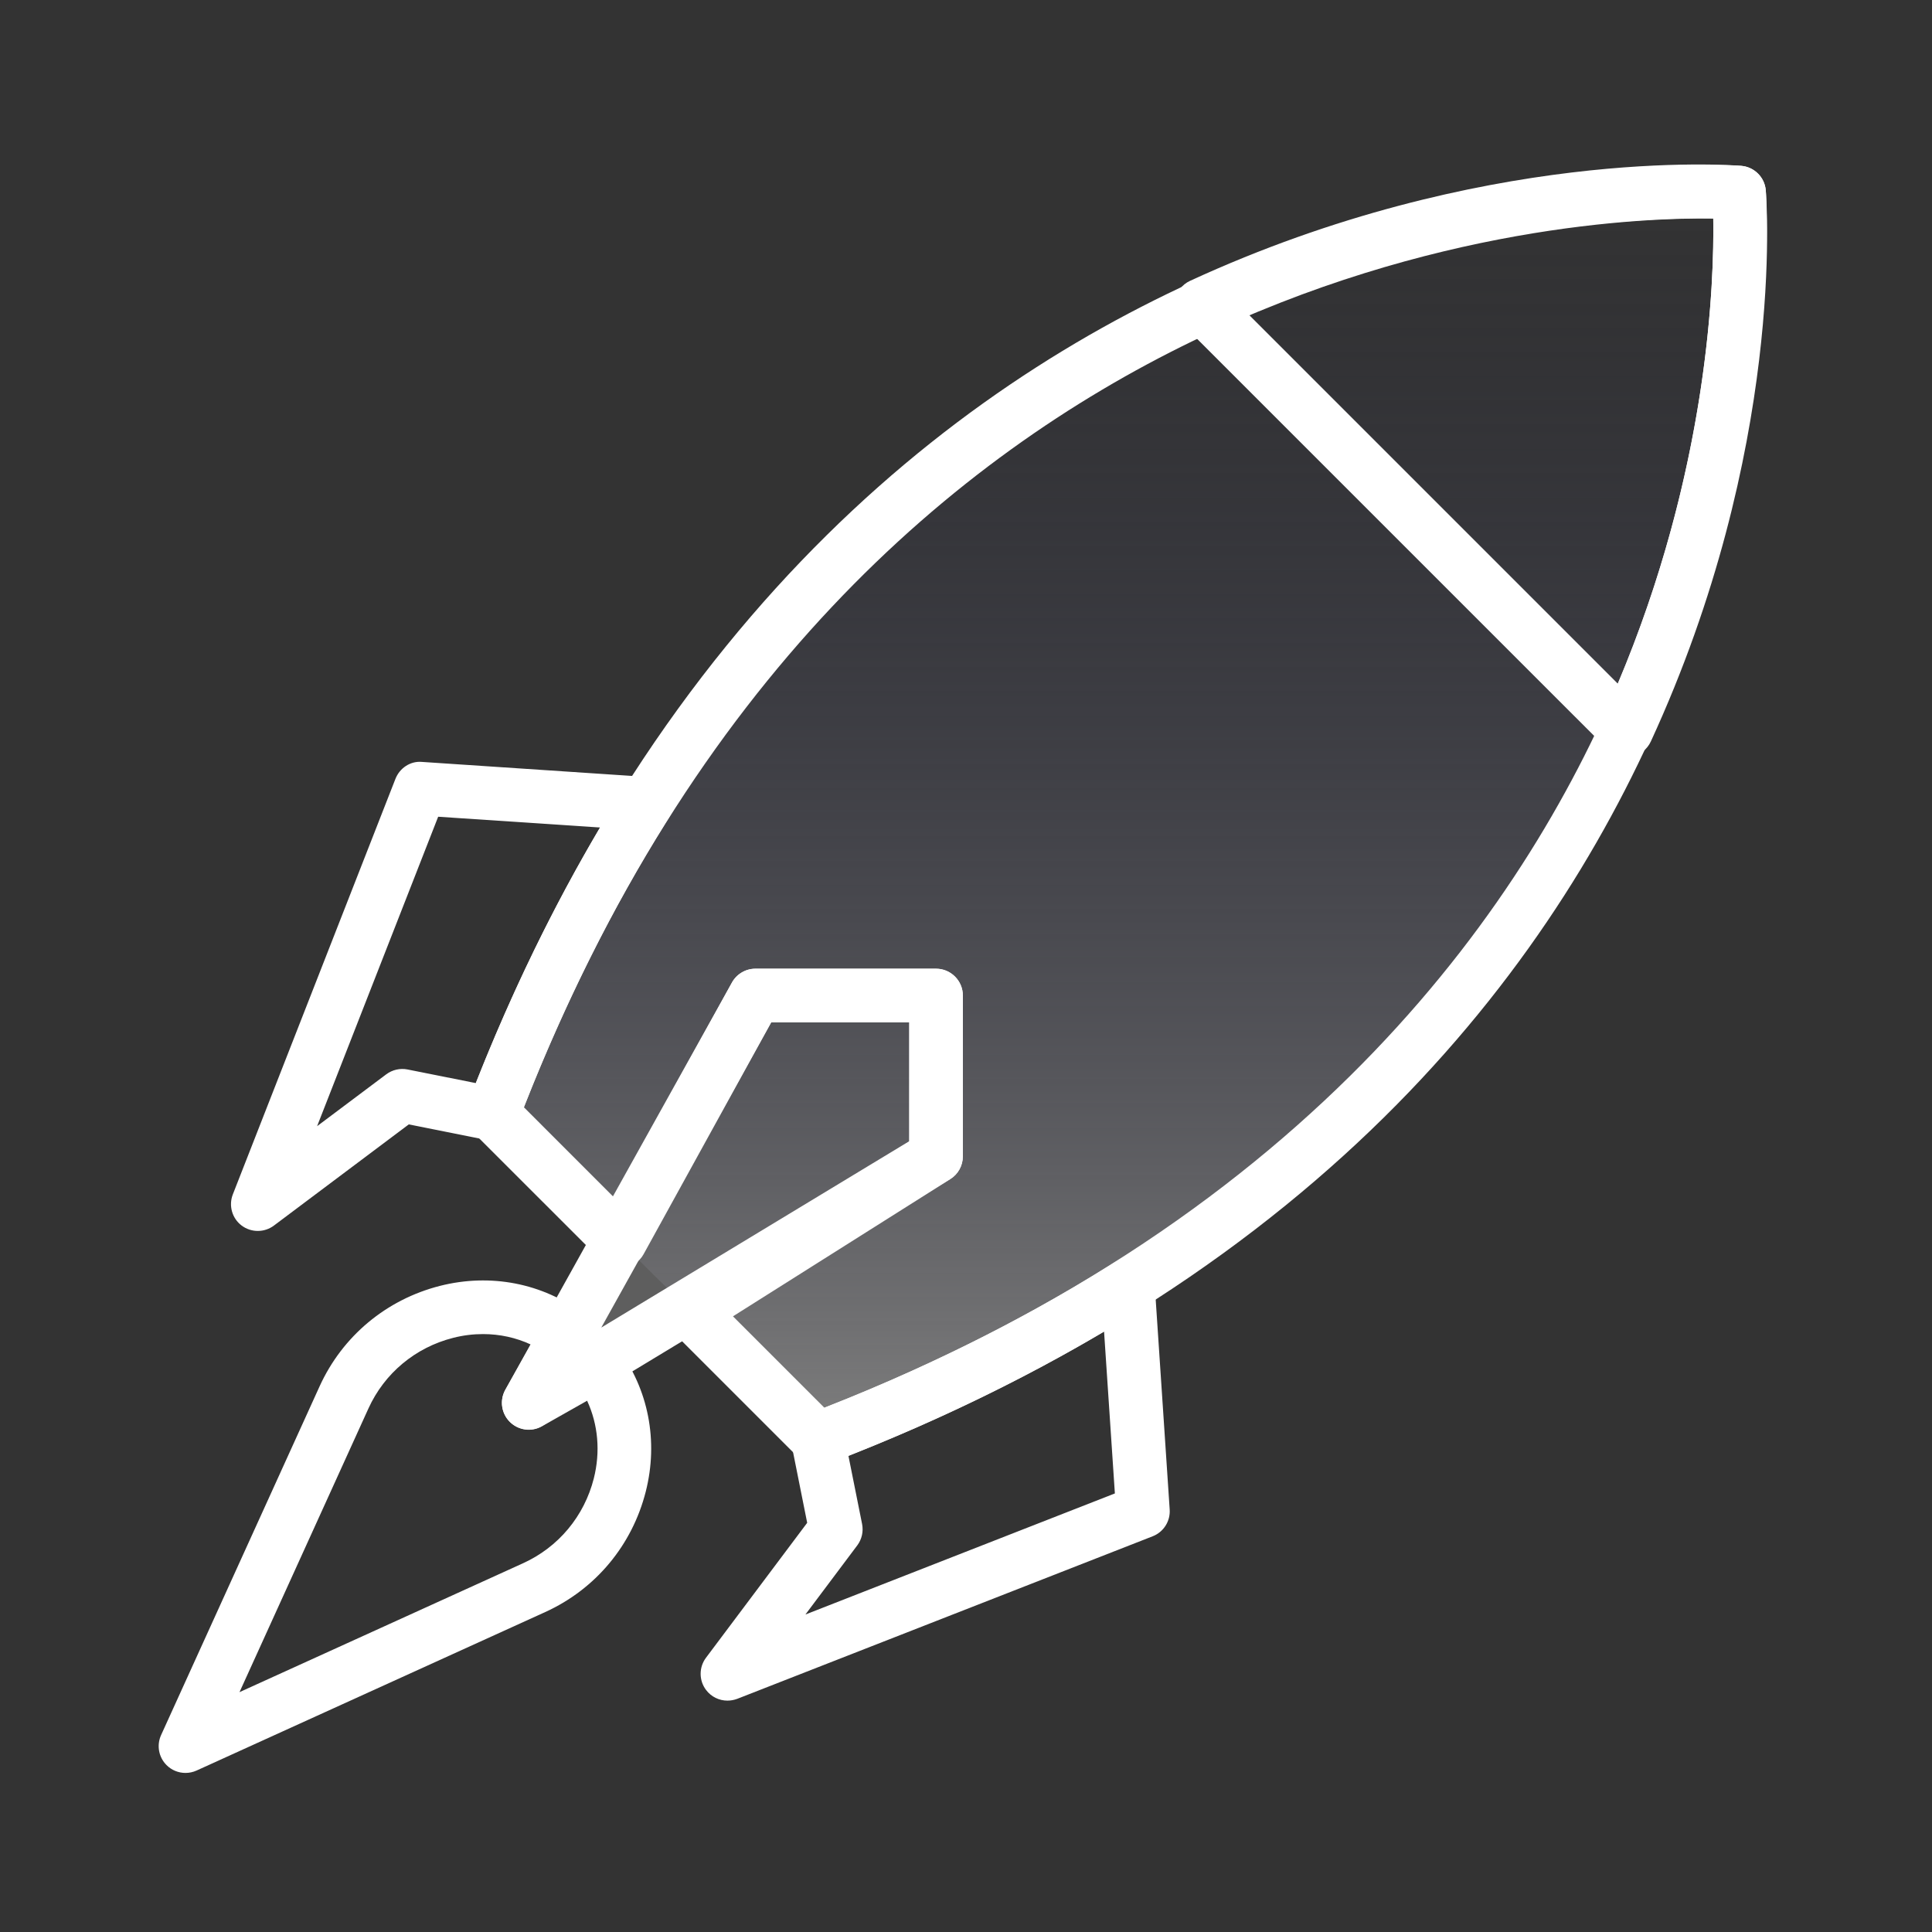 <svg width="54" height="54" viewBox="0 0 54 54" fill="none" xmlns="http://www.w3.org/2000/svg">
<rect x="0" y="0" width="54" height="54" fill="#333333" stroke="none"/>
<path d="M16.153 37.556L17.547 34.916L19.193 36.517L16.153 37.556Z" fill="#5E5E5E"/>
<path d="M48.304 5.437C27.821 5.024 16.743 22.449 13.765 31.212L22.7 39.976C44.833 32.553 48.991 13.857 48.304 5.437Z" fill="url(#paint0_linear_7459_1802)"/>
<path d="M18.72 22.123C18.6 21.888 18.366 21.734 18.103 21.717L11.799 21.296C11.473 21.264 11.171 21.466 11.052 21.771L6.508 33.383C6.386 33.695 6.485 34.05 6.752 34.253C6.885 34.354 7.046 34.405 7.205 34.405C7.363 34.405 7.521 34.356 7.655 34.256L11.426 31.427L13.622 31.866C13.98 31.938 14.339 31.741 14.469 31.399C15.648 28.31 17.068 25.437 18.687 22.862C18.827 22.639 18.84 22.358 18.72 22.123ZM13.299 30.273L11.391 29.892C11.183 29.851 10.966 29.9 10.795 30.028L8.863 31.477L12.247 22.828L16.77 23.129C15.467 25.335 14.303 27.731 13.299 30.273Z" fill="white"/>
<path d="M32.693 42.192L32.273 35.888C32.255 35.624 32.1 35.389 31.865 35.27C31.63 35.15 31.349 35.162 31.126 35.302C28.55 36.922 25.679 38.341 22.59 39.52C22.248 39.65 22.05 40.008 22.122 40.367L22.561 42.563L19.733 46.334C19.532 46.602 19.533 46.971 19.736 47.237C19.881 47.428 20.103 47.533 20.332 47.533C20.424 47.533 20.516 47.516 20.606 47.483L32.219 42.939C32.523 42.82 32.715 42.517 32.693 42.192ZM22.512 45.126L23.961 43.194C24.088 43.024 24.137 42.807 24.096 42.598L23.714 40.691C26.257 39.687 28.652 38.523 30.859 37.219L31.161 41.742L22.512 45.126Z" fill="white"/>
<path d="M26.163 27.074H21.114C20.843 27.074 20.592 27.222 20.46 27.459L14.123 38.844C13.959 39.141 14.014 39.513 14.258 39.748C14.402 39.886 14.589 39.958 14.778 39.958C14.912 39.958 15.046 39.923 15.166 39.849L26.551 32.959C26.775 32.824 26.912 32.581 26.912 32.319V27.823C26.912 27.41 26.576 27.074 26.163 27.074ZM25.414 31.897L16.806 37.106L21.554 28.573V28.573H25.414V31.897Z" fill="white"/>
<path d="M49.354 5.321C49.324 4.956 49.035 4.667 48.67 4.636C48.421 4.616 23.748 2.894 13.069 30.865C12.963 31.142 13.03 31.453 13.239 31.663L16.802 35.225C16.969 35.392 17.202 35.468 17.437 35.437C17.67 35.403 17.874 35.263 17.988 35.056L21.557 28.576H25.414V31.909L18.894 36.025C18.702 36.147 18.575 36.35 18.55 36.576C18.524 36.802 18.604 37.028 18.765 37.189L22.327 40.751C22.47 40.894 22.661 40.971 22.857 40.971C22.947 40.971 23.037 40.955 23.124 40.921C51.097 30.241 49.375 5.569 49.354 5.321ZM45.424 18.613C42.795 25.118 36.779 33.961 23.042 39.347L20.487 36.792L26.563 32.956C26.78 32.819 26.912 32.58 26.912 32.322V27.827C26.912 27.414 26.576 27.078 26.163 27.078H21.113C20.84 27.078 20.589 27.227 20.457 27.466L17.155 33.461L14.643 30.948C24.018 7.032 44.001 6.053 47.886 6.108C47.914 7.855 47.753 12.85 45.424 18.613Z" fill="white"/>
<path d="M17.27 37.69C17.107 37.474 16.848 37.369 16.594 37.396C16.62 37.142 16.515 36.883 16.3 36.72C15.17 35.866 13.712 35.582 12.299 35.94C10.798 36.322 9.571 37.345 8.932 38.75L4.503 48.495C4.373 48.78 4.434 49.115 4.655 49.335C4.798 49.479 4.99 49.554 5.185 49.554C5.29 49.554 5.395 49.532 5.495 49.487L15.24 45.057C16.644 44.419 17.668 43.192 18.049 41.691C18.408 40.279 18.124 38.821 17.27 37.69ZM16.597 41.323C16.329 42.38 15.608 43.244 14.62 43.693L6.694 47.296L10.297 39.369C10.745 38.382 11.61 37.661 12.667 37.393C12.945 37.322 13.225 37.288 13.5 37.288C13.967 37.288 14.423 37.387 14.839 37.581L14.126 38.844C13.96 39.137 14.011 39.505 14.249 39.742C14.487 39.981 14.855 40.031 15.147 39.865L16.41 39.151C16.717 39.812 16.786 40.575 16.597 41.323Z" fill="white"/>
<path d="M49.354 5.32C49.324 4.955 49.034 4.666 48.669 4.635C48.377 4.612 41.432 4.086 33.264 7.849C33.041 7.95 32.883 8.156 32.84 8.397C32.797 8.638 32.874 8.885 33.047 9.059L44.93 20.941C45.072 21.083 45.263 21.161 45.46 21.161C45.504 21.161 45.548 21.157 45.593 21.149C45.834 21.106 46.038 20.948 46.141 20.725C49.904 12.557 49.378 5.611 49.354 5.32ZM45.217 19.108L34.881 8.772C40.86 6.247 46.097 6.074 47.886 6.104C47.916 7.895 47.748 13.115 45.217 19.108Z" fill="white"/>
<defs>
<linearGradient id="paint0_linear_7459_1802" x1="31.069" y1="5.43" x2="31.069" y2="39.976" gradientUnits="userSpaceOnUse">
<stop stop-color="#25263E" stop-opacity="0"/>
<stop offset="1" stop-color="#7D7D7D"/>
</linearGradient>
</defs>
</svg>
